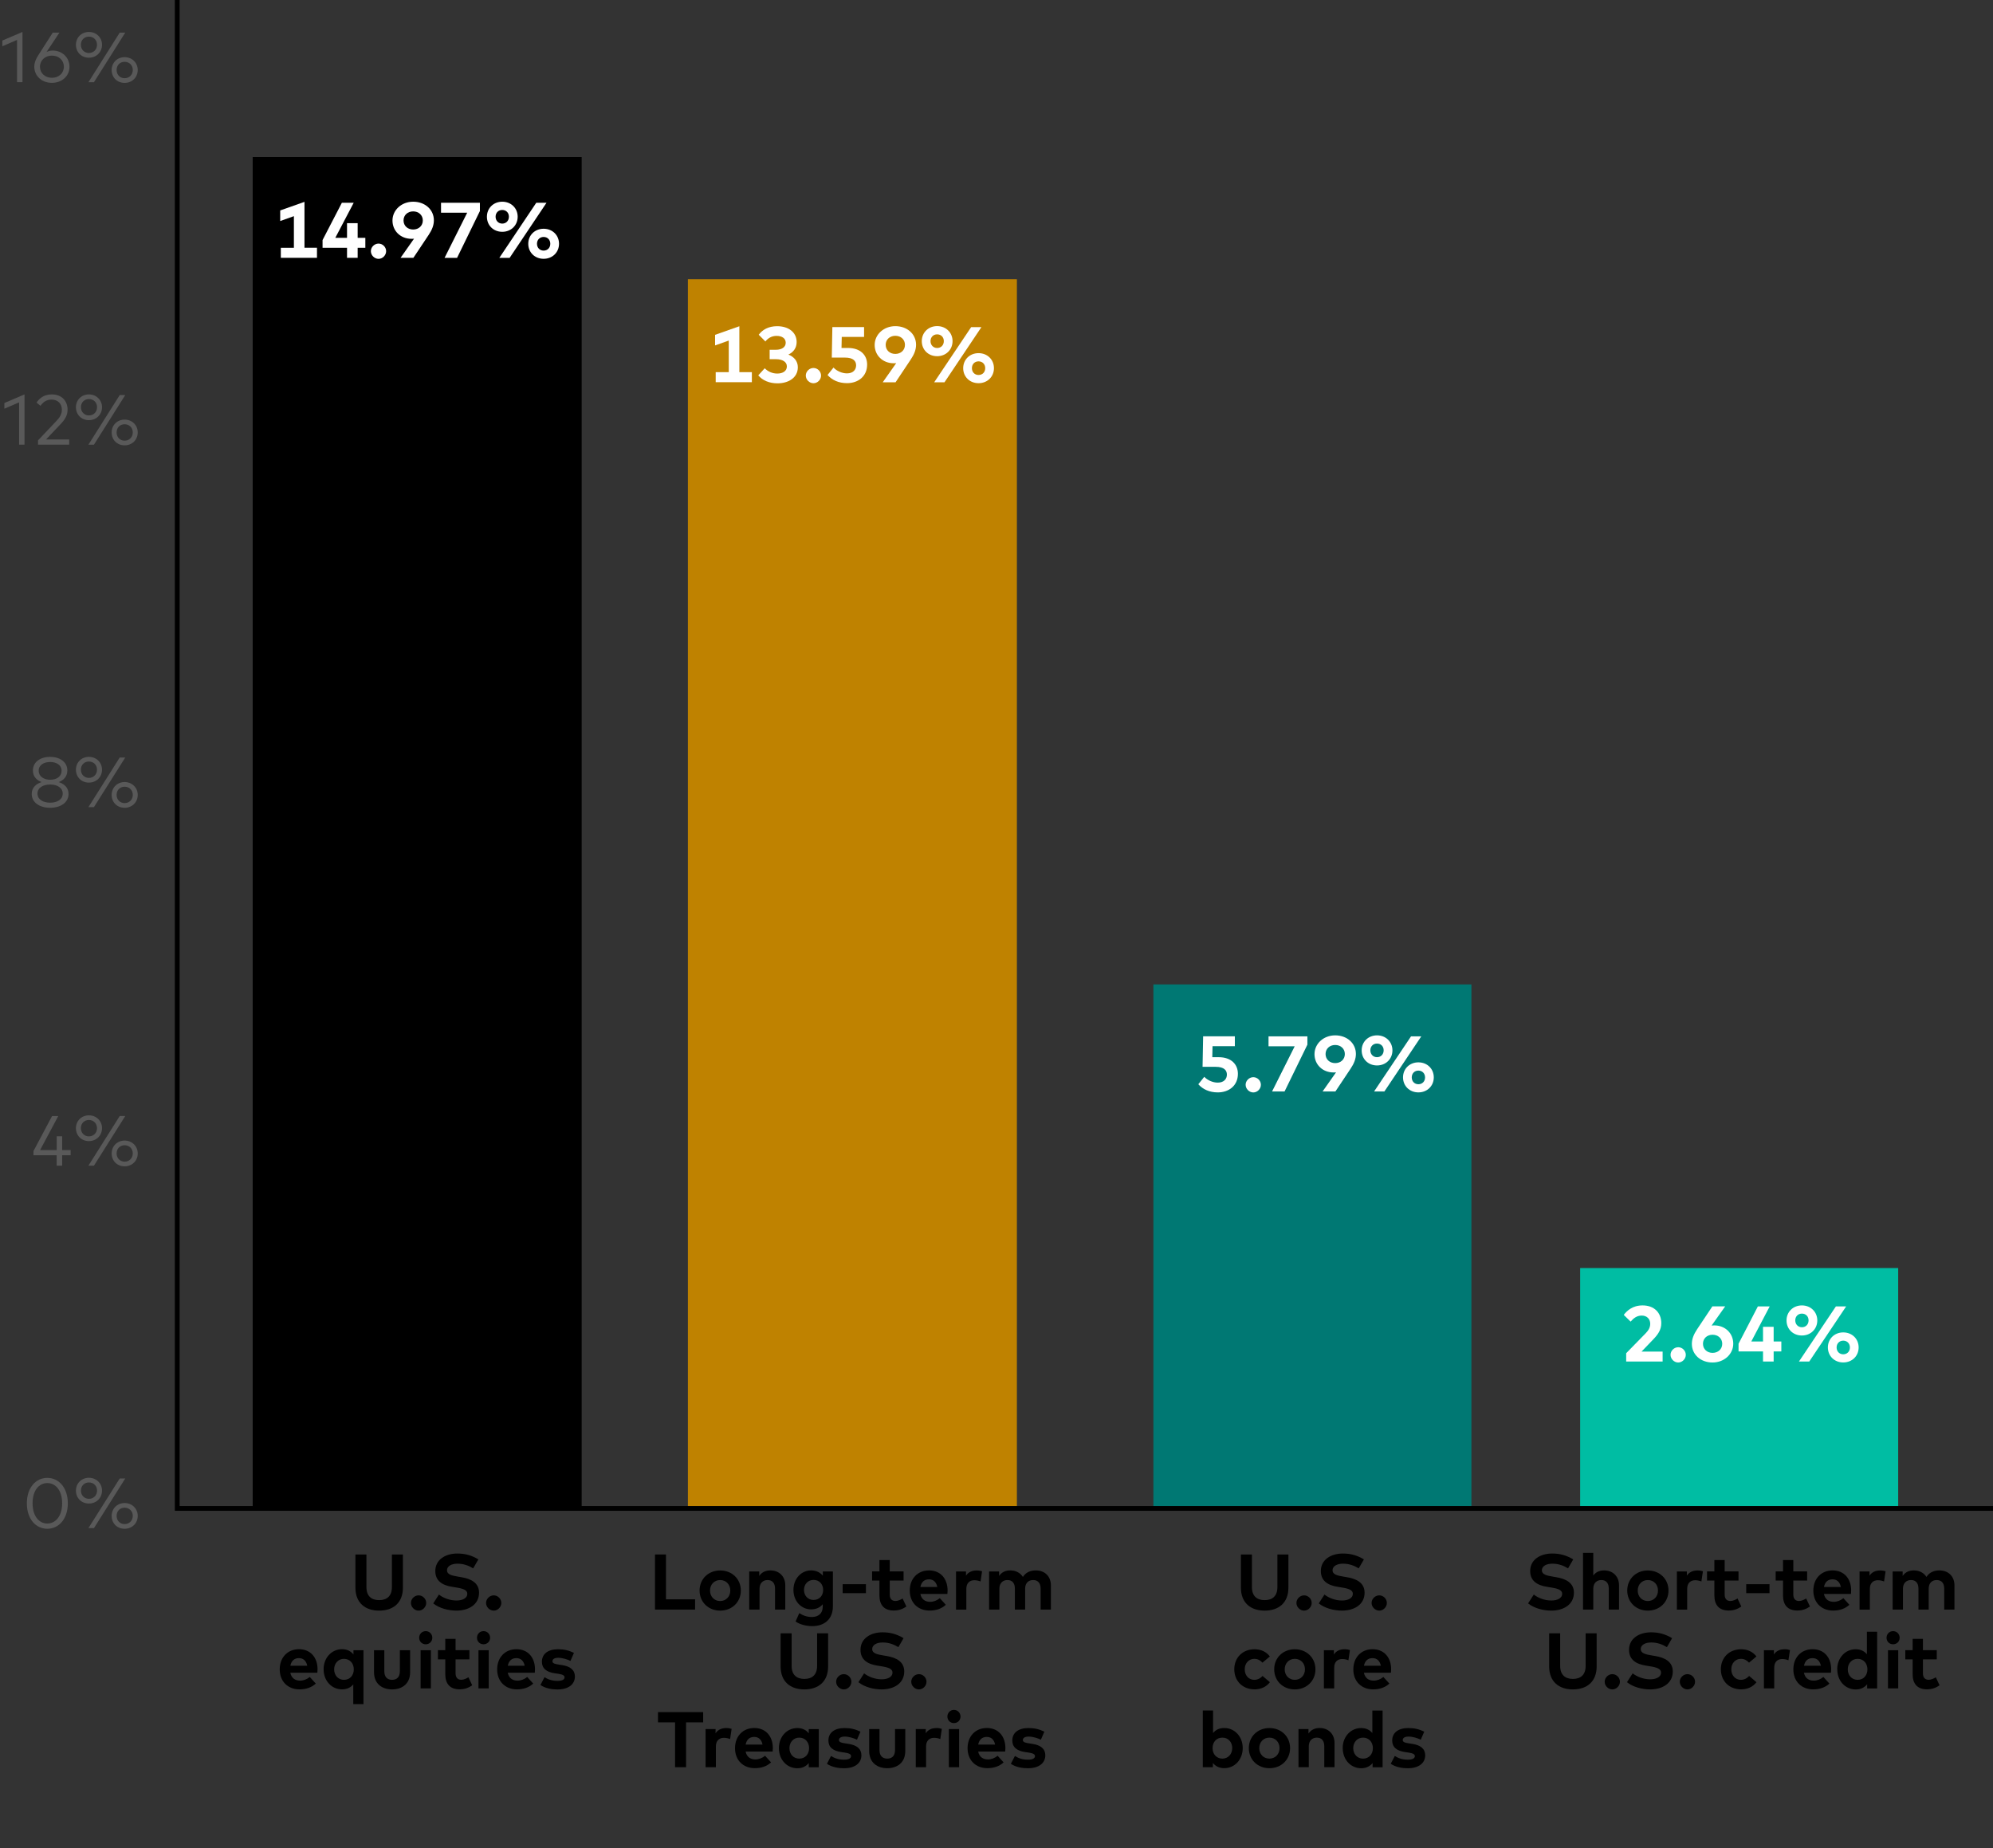 <?xml version="1.0" encoding="UTF-8"?>
<svg id="Layer_2" data-name="Layer 2" xmlns="http://www.w3.org/2000/svg" xmlns:xlink="http://www.w3.org/1999/xlink" viewBox="0 0 417.87 387.45">
  <rect x="0" y="0" width="417.87" height="387.45" fill="#333333" stroke="none"/>
  <defs>
    <style>
      .cls-1, .cls-2 {
        fill: none;
      }

      .cls-3 {
        fill: #595959;
      }

      .cls-4 {
        fill: #007873;
      }

      .cls-5 {
        fill: #fff;
      }

      .cls-2 {
        stroke: #000;
        stroke-miterlimit: 10;
      }

      .cls-6 {
        fill: #bf8200;
      }

      .cls-7 {
        fill: #00bda3;
      }
    </style>
    <symbol id="Q3_figure1" viewBox="0 0 417.87 387.45">
      <g>
        <path class="cls-1" d="M37.16,13.11h380.71M37.16,51.1h380.71M37.16,89.1h380.71M37.16,127.1h380.71M37.16,164.27h380.71M37.16,202.26h380.71M37.16,240.26h380.71M37.16,278.25h380.71"/>
        <rect class="cls-7" x="331.31" y="265.86" width="66.68" height="50.39"/>
        <rect class="cls-6" x="144.23" y="58.54" width="68.98" height="257.71"/>
        <rect class="cls-4" x="241.83" y="206.39" width="66.68" height="109.86"/>
        <rect x="52.98" y="32.93" width="68.98" height="283.31"/>
        <rect class="cls-1" x="36.29" y="12.28" width="381.58" height="303.96"/>
        <polyline class="cls-2" points="417.87 316.25 37.16 316.25 37.16 0"/>
        <g>
          <path class="cls-3" d="M5.63,315.18c0-3.34,1.93-5.33,4.29-5.33s4.3,2,4.3,5.33-1.93,5.34-4.3,5.34-4.29-2.01-4.29-5.34ZM13.03,315.18c0-2.73-1.39-4.24-3.11-4.24s-3.09,1.51-3.09,4.24,1.39,4.24,3.09,4.24,3.11-1.51,3.11-4.24Z"/>
          <path class="cls-3" d="M15.92,312.52c0-1.53,1.17-2.69,2.72-2.69s2.75,1.16,2.75,2.69-1.18,2.71-2.75,2.71-2.72-1.16-2.72-2.71ZM20.35,312.52c0-1-.72-1.71-1.7-1.71s-1.68.71-1.68,1.71.73,1.72,1.68,1.72,1.7-.71,1.7-1.72ZM18.54,320.38l6.56-10.4h1.16l-6.56,10.4h-1.16ZM23.41,317.82c0-1.53,1.17-2.7,2.72-2.7s2.75,1.17,2.75,2.7-1.18,2.7-2.75,2.7-2.72-1.15-2.72-2.7ZM27.84,317.82c0-1-.73-1.72-1.71-1.72s-1.68.71-1.68,1.72.73,1.72,1.68,1.72,1.71-.71,1.71-1.72Z"/>
        </g>
        <g>
          <path class="cls-3" d="M11.88,244.39v-2.18h-4.86v-.88l3.89-7.33h1.3l-3.81,7.13h3.49v-2.9h1.14v2.9h1.78v1.08h-1.78v2.18h-1.14Z"/>
          <path class="cls-3" d="M15.92,236.53c0-1.53,1.17-2.69,2.72-2.69s2.75,1.16,2.75,2.69-1.18,2.71-2.75,2.71-2.72-1.16-2.72-2.71ZM20.34,236.53c0-1-.72-1.71-1.7-1.71s-1.68.71-1.68,1.71.73,1.72,1.68,1.72,1.7-.71,1.7-1.72ZM18.54,244.39l6.56-10.4h1.16l-6.56,10.4h-1.16ZM23.41,241.83c0-1.53,1.17-2.7,2.72-2.7s2.75,1.17,2.75,2.7-1.18,2.7-2.75,2.7-2.72-1.15-2.72-2.7ZM27.84,241.83c0-1-.73-1.72-1.71-1.72s-1.68.71-1.68,1.72.73,1.72,1.68,1.72,1.71-.71,1.71-1.72Z"/>
        </g>
        <g>
          <path class="cls-3" d="M6.65,166.45c0-1.33.92-2.1,2.06-2.48-1.02-.39-1.81-1.16-1.81-2.44,0-1.81,1.63-2.85,3.61-2.85s3.61,1.04,3.61,2.85c0,1.28-.79,2.05-1.81,2.44,1.14.38,2.06,1.15,2.06,2.48,0,1.86-1.73,2.91-3.86,2.91s-3.86-1.06-3.86-2.91ZM13.15,166.38c0-1.24-1.19-1.9-2.64-1.9s-2.65.66-2.65,1.9,1.2,1.91,2.65,1.91,2.64-.65,2.64-1.91ZM12.91,161.59c0-1.2-1.08-1.83-2.4-1.83s-2.4.64-2.4,1.83,1.08,1.89,2.4,1.89,2.4-.64,2.4-1.89Z"/>
          <path class="cls-3" d="M15.92,161.37c0-1.53,1.17-2.69,2.72-2.69s2.75,1.16,2.75,2.69-1.18,2.71-2.75,2.71-2.72-1.16-2.72-2.71ZM20.34,161.37c0-1-.72-1.71-1.7-1.71s-1.68.71-1.68,1.71.73,1.72,1.68,1.72,1.7-.71,1.7-1.72ZM18.54,169.22l6.56-10.4h1.16l-6.56,10.4h-1.16ZM23.41,166.66c0-1.53,1.17-2.7,2.72-2.7s2.75,1.17,2.75,2.7-1.18,2.7-2.75,2.7-2.72-1.15-2.72-2.7ZM27.84,166.66c0-1-.73-1.72-1.71-1.72s-1.68.71-1.68,1.72.73,1.72,1.68,1.72,1.71-.71,1.71-1.72Z"/>
        </g>
        <g>
          <path class="cls-3" d="M4,93.23v-8.87l-3.08,1.33v-1.2l4.22-1.8v10.53h-1.14Z"/>
          <path class="cls-3" d="M7.97,93.23v-.9l3.93-4.15c.64-.67,1.07-1.38,1.07-2.27,0-1.2-.77-2.13-2.16-2.13-1.18,0-1.83.62-2.32,1.3l-.83-.67c.49-.73,1.4-1.72,3.19-1.72,2.11,0,3.32,1.38,3.32,3.22,0,1.29-.72,2.22-1.4,2.94l-3.11,3.28h4.85v1.09h-6.55Z"/>
          <path class="cls-3" d="M15.92,85.38c0-1.53,1.17-2.69,2.72-2.69s2.75,1.16,2.75,2.69-1.18,2.71-2.75,2.71-2.72-1.16-2.72-2.71ZM20.35,85.38c0-1-.72-1.71-1.7-1.71s-1.68.71-1.68,1.71.73,1.72,1.68,1.72,1.7-.71,1.7-1.72ZM18.54,93.23l6.56-10.4h1.16l-6.56,10.4h-1.16ZM23.41,90.67c0-1.53,1.17-2.7,2.72-2.7s2.75,1.17,2.75,2.7-1.18,2.7-2.75,2.7-2.72-1.15-2.72-2.7ZM27.84,90.67c0-1-.73-1.72-1.71-1.72s-1.68.71-1.68,1.72.73,1.72,1.68,1.72,1.71-.71,1.71-1.72Z"/>
        </g>
        <g>
          <path class="cls-3" d="M3.57,17.24v-8.87l-3.08,1.33v-1.2l4.22-1.8v10.53h-1.14Z"/>
          <path class="cls-3" d="M7.19,13.99c0-.81.28-1.52.77-2.3l3.1-4.85h1.4l-2.7,4.06c.33-.17.75-.3,1.32-.3,1.94,0,3.49,1.45,3.49,3.39s-1.57,3.38-3.69,3.38-3.69-1.45-3.69-3.38ZM13.39,13.99c0-1.36-1.06-2.33-2.5-2.33s-2.5.97-2.51,2.33c0,1.35,1.07,2.32,2.51,2.32s2.5-.97,2.5-2.32Z"/>
          <path class="cls-3" d="M15.92,9.39c0-1.53,1.17-2.69,2.72-2.69s2.75,1.16,2.75,2.69-1.18,2.71-2.75,2.71-2.72-1.16-2.72-2.71ZM20.34,9.39c0-1-.72-1.71-1.7-1.71s-1.68.71-1.68,1.71.73,1.72,1.68,1.72,1.7-.71,1.7-1.72ZM18.54,17.24l6.56-10.4h1.16l-6.56,10.4h-1.16ZM23.41,14.68c0-1.53,1.17-2.7,2.72-2.7s2.75,1.17,2.75,2.7-1.18,2.7-2.75,2.7-2.72-1.15-2.72-2.7ZM27.84,14.68c0-1-.73-1.72-1.71-1.72s-1.68.71-1.68,1.72.73,1.72,1.68,1.72,1.71-.71,1.71-1.72Z"/>
        </g>
        <g>
          <path d="M74.52,332.86v-6.94h2.31v6.83c0,1.9,1.07,2.73,2.67,2.73s2.67-.83,2.67-2.73v-6.83h2.31v6.94c0,3.19-2.04,4.82-4.98,4.82s-4.98-1.63-4.98-4.82Z"/>
          <path d="M86.16,336.07c0-.86.75-1.59,1.61-1.59s1.59.73,1.59,1.59-.74,1.61-1.59,1.61-1.61-.74-1.61-1.61Z"/>
          <path d="M90.83,336.17l1.2-1.86c.83.67,2.2,1.25,3.68,1.25,1.28,0,2.27-.5,2.27-1.4,0-.8-.84-1.1-2.45-1.35l-.73-.12c-2.04-.32-3.53-1.22-3.53-3.31,0-2.41,2.15-3.67,4.61-3.67,1.62,0,2.96.36,4.42,1.23l-1.09,1.88c-.91-.56-2.01-.98-3.28-.98s-2.21.51-2.21,1.39,1,1.11,2.39,1.34l.65.11c2.06.34,3.68,1.22,3.68,3.24,0,2.55-2.25,3.76-4.73,3.76-1.75,0-3.63-.51-4.87-1.51Z"/>
          <path d="M101.91,336.07c0-.86.75-1.59,1.61-1.59s1.59.73,1.59,1.59-.74,1.61-1.59,1.61-1.61-.74-1.61-1.61Z"/>
          <path d="M58.65,350.01c0-2.52,1.65-4.24,4.04-4.24s3.88,1.71,3.89,4.2c0,.25-.02.54-.04.73h-5.67c.23,1.16,1.04,1.66,2.06,1.66.69,0,1.44-.28,2.02-.77l1.26,1.39c-.91.83-2.06,1.21-3.41,1.21-2.45,0-4.15-1.67-4.15-4.18ZM64.42,349.24c-.2-1.02-.82-1.6-1.74-1.6-1.02,0-1.61.61-1.8,1.6h3.54Z"/>
          <path d="M74.07,357.29v-4.14c-.52.62-1.28,1.04-2.35,1.04-2.2,0-3.87-1.81-3.87-4.21s1.67-4.21,3.87-4.21c1.1,0,1.87.45,2.39,1.1v-.88h2.1v11.3h-2.15ZM74.18,349.99c0-1.26-.83-2.2-2.06-2.2s-2.06.98-2.06,2.2.8,2.2,2.06,2.2,2.06-.94,2.06-2.2Z"/>
          <path d="M78.42,350.58v-4.59h2.16v4.4c0,1.28.7,1.8,1.63,1.8s1.63-.52,1.63-1.8v-4.4h2.15v4.59c0,2.53-1.78,3.62-3.78,3.62s-3.79-1.09-3.79-3.62Z"/>
          <path d="M87.89,343.37c0-.78.59-1.39,1.37-1.39s1.38.61,1.38,1.39-.6,1.37-1.38,1.37-1.37-.59-1.37-1.37ZM88.19,353.99v-8h2.15v8h-2.15Z"/>
          <path d="M93.36,351v-3.1h-1.54v-1.92h1.54v-2.38h2.16v2.38h2.9v1.92h-2.9v2.92c0,1,.53,1.36,1.2,1.36.51,0,1.07-.26,1.5-.52l.79,1.68c-.7.48-1.51.84-2.65.84-1.98,0-3-1.12-3-3.19Z"/>
          <path d="M100.01,343.37c0-.78.59-1.39,1.37-1.39s1.38.61,1.38,1.39-.6,1.37-1.38,1.37-1.37-.59-1.37-1.37ZM100.32,353.99v-8h2.15v8h-2.15Z"/>
          <path d="M104.24,350.01c0-2.52,1.65-4.24,4.04-4.24s3.88,1.71,3.89,4.2c0,.25-.02.54-.04.73h-5.67c.23,1.16,1.04,1.66,2.06,1.66.69,0,1.44-.28,2.02-.77l1.26,1.39c-.91.83-2.06,1.21-3.41,1.21-2.45,0-4.15-1.67-4.15-4.18ZM110.01,349.24c-.2-1.02-.82-1.6-1.74-1.6-1.02,0-1.61.61-1.8,1.6h3.54Z"/>
          <path d="M113.32,353.26l.85-1.63c.69.45,1.52.78,2.72.78,1,0,1.48-.28,1.48-.75,0-.39-.41-.6-1.33-.74l-.65-.09c-1.85-.26-2.77-1.06-2.77-2.43,0-1.64,1.27-2.62,3.38-2.62,1.28,0,2.28.24,3.34.76l-.73,1.68c-.64-.31-1.65-.64-2.55-.65-.82,0-1.23.29-1.23.73,0,.46.58.58,1.3.69l.71.11c1.73.26,2.7,1.04,2.7,2.39,0,1.65-1.35,2.72-3.67,2.72-1.09,0-2.52-.21-3.56-.94Z"/>
        </g>
        <g>
          <path d="M260.18,332.86v-6.94h2.31v6.83c0,1.9,1.07,2.73,2.67,2.73s2.67-.83,2.67-2.73v-6.83h2.31v6.94c0,3.19-2.04,4.82-4.98,4.82s-4.98-1.63-4.98-4.82Z"/>
          <path d="M271.82,336.07c0-.86.75-1.59,1.61-1.59s1.59.73,1.59,1.59-.74,1.61-1.59,1.61-1.61-.74-1.61-1.61Z"/>
          <path d="M276.5,336.17l1.2-1.86c.83.67,2.2,1.25,3.68,1.25,1.28,0,2.27-.5,2.27-1.4,0-.8-.84-1.1-2.45-1.35l-.73-.12c-2.04-.32-3.53-1.22-3.53-3.31,0-2.41,2.15-3.67,4.61-3.67,1.62,0,2.96.36,4.42,1.23l-1.09,1.88c-.91-.56-2.01-.98-3.28-.98s-2.21.51-2.21,1.39,1,1.11,2.39,1.34l.65.11c2.06.34,3.68,1.22,3.68,3.24,0,2.55-2.25,3.76-4.73,3.76-1.75,0-3.63-.51-4.87-1.51Z"/>
          <path d="M287.58,336.07c0-.86.75-1.59,1.61-1.59s1.59.73,1.59,1.59-.74,1.61-1.59,1.61-1.61-.74-1.61-1.61Z"/>
          <path d="M258.79,349.99c0-2.42,1.71-4.21,4.26-4.21,1.34,0,2.47.54,3.2,1.51l-1.55,1.3c-.49-.52-1.01-.8-1.71-.8-1.12,0-2.01.88-2.01,2.2s.88,2.2,2,2.2c.69,0,1.29-.31,1.74-.81l1.54,1.31c-.75.97-1.87,1.5-3.21,1.5-2.55,0-4.26-1.78-4.26-4.21Z"/>
          <path d="M267.16,349.99c0-2.41,1.83-4.21,4.32-4.21s4.33,1.8,4.33,4.21-1.84,4.21-4.33,4.21-4.32-1.8-4.32-4.21ZM273.61,349.99c0-1.3-.92-2.2-2.13-2.2s-2.12.91-2.12,2.2.91,2.2,2.12,2.2,2.13-.91,2.13-2.2Z"/>
          <path d="M277.58,353.99v-8h2.09v.88c.5-.75,1.27-1.09,2.25-1.09.46,0,.83.07,1.12.17l-.32,2.14c-.35-.16-.87-.26-1.3-.26-1,0-1.68.61-1.68,1.8v4.36h-2.15Z"/>
          <path d="M283.75,350.01c0-2.52,1.65-4.24,4.04-4.24s3.88,1.71,3.89,4.2c0,.25-.02.54-.04.73h-5.67c.23,1.16,1.04,1.66,2.06,1.66.69,0,1.44-.28,2.02-.77l1.26,1.39c-.91.83-2.06,1.21-3.41,1.21-2.45,0-4.15-1.67-4.15-4.18ZM289.52,349.24c-.2-1.02-.82-1.6-1.74-1.6-1.02,0-1.61.61-1.8,1.6h3.54Z"/>
          <path d="M254.3,369.63v.88h-2.11v-11.89h2.15v4.72c.52-.63,1.27-1.05,2.34-1.05,2.21,0,3.88,1.81,3.88,4.21s-1.67,4.21-3.87,4.21c-1.11,0-1.87-.45-2.39-1.09ZM258.36,366.51c0-1.22-.79-2.2-2.06-2.2s-2.06.94-2.06,2.2.83,2.2,2.06,2.2,2.06-.98,2.06-2.2Z"/>
          <path d="M261.84,366.51c0-2.41,1.83-4.21,4.32-4.21s4.33,1.8,4.33,4.21-1.84,4.21-4.33,4.21-4.32-1.8-4.32-4.21ZM268.28,366.51c0-1.3-.92-2.2-2.13-2.2s-2.12.91-2.12,2.2.91,2.2,2.12,2.2,2.13-.91,2.13-2.2Z"/>
          <path d="M272.25,370.51v-8h2.1v.94c.57-.85,1.44-1.16,2.35-1.16,1.82,0,3.11,1.26,3.11,3.12v5.09h-2.15v-4.4c0-1.16-.58-1.79-1.56-1.79-.92,0-1.69.6-1.69,1.81v4.38h-2.15Z"/>
          <path d="M281.52,366.51c0-2.4,1.67-4.21,3.87-4.21,1.07,0,1.83.42,2.35,1.05v-4.72h2.15v11.89h-2.1v-.88c-.52.64-1.3,1.09-2.39,1.09-2.2,0-3.87-1.81-3.87-4.21ZM287.85,366.51c0-1.26-.83-2.2-2.06-2.2s-2.06.98-2.06,2.2.8,2.2,2.06,2.2,2.06-.94,2.06-2.2Z"/>
          <path d="M291.6,369.78l.85-1.63c.69.45,1.52.78,2.72.78,1,0,1.48-.28,1.48-.75,0-.39-.41-.6-1.33-.74l-.65-.09c-1.85-.26-2.77-1.06-2.77-2.43,0-1.64,1.27-2.62,3.38-2.62,1.28,0,2.28.24,3.34.76l-.73,1.68c-.64-.31-1.65-.64-2.55-.65-.82,0-1.23.29-1.23.73,0,.46.58.58,1.3.69l.71.11c1.73.26,2.7,1.04,2.7,2.39,0,1.65-1.35,2.72-3.67,2.72-1.09,0-2.52-.21-3.56-.94Z"/>
        </g>
        <g>
          <path d="M137.33,337.47v-11.56h2.3v9.4h6.11v2.15h-8.41Z"/>
          <path d="M146.68,333.47c0-2.41,1.83-4.21,4.32-4.21s4.33,1.8,4.33,4.21-1.84,4.21-4.33,4.21-4.32-1.8-4.32-4.21ZM153.12,333.47c0-1.3-.92-2.2-2.13-2.2s-2.12.91-2.12,2.2.91,2.2,2.12,2.2,2.13-.91,2.13-2.2Z"/>
          <path d="M157.09,337.47v-8h2.1v.94c.57-.85,1.44-1.16,2.35-1.16,1.82,0,3.11,1.26,3.11,3.12v5.09h-2.15v-4.4c0-1.16-.58-1.79-1.56-1.79-.92,0-1.69.6-1.69,1.81v4.38h-2.15Z"/>
          <path d="M166.81,339.96l.77-1.76c.8.53,1.68.82,2.64.82,1.34,0,2.28-.74,2.28-2.12v-.56c-.54.67-1.35,1.08-2.46,1.08-1.95,0-3.68-1.63-3.68-4.08s1.73-4.09,3.68-4.09c1.11,0,1.93.43,2.48,1.11v-.89h2.11v7.34c0,2.57-1.68,4.12-4.32,4.12-1.26,0-2.6-.33-3.5-.97ZM172.59,333.34c0-1.2-.81-2.1-2.01-2.1s-2.01.94-2.01,2.1.78,2.1,2.01,2.1,2.01-.91,2.01-2.1Z"/>
          <path d="M176.68,334.02v-1.88h4.88v1.88h-4.88Z"/>
          <path d="M184.39,334.48v-3.1h-1.54v-1.92h1.54v-2.38h2.16v2.38h2.9v1.92h-2.9v2.92c0,1,.53,1.36,1.2,1.36.51,0,1.07-.26,1.5-.52l.79,1.68c-.7.48-1.51.84-2.65.84-1.98,0-3-1.12-3-3.19Z"/>
          <path d="M190.75,333.49c0-2.52,1.65-4.24,4.04-4.24s3.88,1.71,3.89,4.2c0,.25-.02.54-.04.73h-5.67c.23,1.16,1.04,1.66,2.06,1.66.69,0,1.44-.28,2.02-.77l1.26,1.39c-.91.83-2.06,1.21-3.41,1.21-2.45,0-4.15-1.67-4.15-4.18ZM196.52,332.72c-.2-1.02-.82-1.6-1.74-1.6-1.02,0-1.61.61-1.8,1.6h3.54Z"/>
          <path d="M200.45,337.47v-8h2.09v.88c.5-.75,1.27-1.09,2.25-1.09.46,0,.83.07,1.12.17l-.32,2.14c-.35-.16-.87-.26-1.3-.26-1,0-1.68.61-1.68,1.8v4.36h-2.15Z"/>
          <path d="M207.38,337.47v-8h2.1v.94c.57-.85,1.44-1.16,2.35-1.16,1.16,0,2.11.52,2.64,1.37.62-1.01,1.67-1.37,2.72-1.37,1.88,0,3.15,1.26,3.15,3.12v5.09h-2.15v-4.4c0-1.16-.59-1.79-1.56-1.79s-1.69.6-1.69,1.81v4.38h-2.15v-4.4c0-1.16-.58-1.79-1.56-1.79-.92,0-1.69.6-1.69,1.81v4.38h-2.15Z"/>
          <path d="M163.67,349.38v-6.94h2.31v6.83c0,1.9,1.07,2.73,2.67,2.73s2.67-.83,2.67-2.73v-6.83h2.31v6.94c0,3.19-2.04,4.82-4.98,4.82s-4.98-1.63-4.98-4.82Z"/>
          <path d="M175.31,352.59c0-.86.75-1.59,1.61-1.59s1.59.73,1.59,1.59-.74,1.61-1.59,1.61-1.61-.74-1.61-1.61Z"/>
          <path d="M179.98,352.69l1.2-1.86c.83.67,2.2,1.25,3.68,1.25,1.28,0,2.27-.5,2.27-1.4,0-.8-.84-1.1-2.45-1.35l-.73-.12c-2.04-.32-3.53-1.22-3.53-3.31,0-2.41,2.15-3.67,4.61-3.67,1.62,0,2.96.36,4.42,1.23l-1.09,1.88c-.91-.56-2.01-.98-3.28-.98s-2.21.51-2.21,1.39,1,1.11,2.39,1.34l.65.11c2.06.34,3.68,1.22,3.68,3.24,0,2.55-2.25,3.76-4.73,3.76-1.75,0-3.63-.51-4.87-1.51Z"/>
          <path d="M191.06,352.59c0-.86.75-1.59,1.61-1.59s1.59.73,1.59,1.59-.74,1.61-1.59,1.61-1.61-.74-1.61-1.61Z"/>
          <path d="M141.54,370.51v-9.4h-3.58v-2.15h9.47v2.15h-3.58v9.4h-2.3Z"/>
          <path d="M147.94,370.51v-8h2.09v.88c.5-.75,1.27-1.09,2.25-1.09.46,0,.83.07,1.12.17l-.32,2.14c-.35-.16-.87-.26-1.3-.26-1,0-1.68.61-1.68,1.8v4.36h-2.15Z"/>
          <path d="M154.11,366.53c0-2.52,1.65-4.24,4.04-4.24s3.88,1.71,3.89,4.2c0,.25-.02.54-.04.73h-5.67c.23,1.16,1.04,1.66,2.06,1.66.69,0,1.44-.28,2.02-.77l1.26,1.39c-.91.83-2.06,1.21-3.41,1.21-2.45,0-4.15-1.67-4.15-4.18ZM159.88,365.76c-.2-1.02-.82-1.6-1.74-1.6-1.02,0-1.61.61-1.8,1.6h3.54Z"/>
          <path d="M163.31,366.51c0-2.4,1.67-4.21,3.87-4.21,1.1,0,1.87.45,2.39,1.1v-.88h2.1v8h-2.1v-.88c-.52.64-1.3,1.09-2.39,1.09-2.2,0-3.87-1.81-3.87-4.21ZM169.64,366.51c0-1.26-.83-2.2-2.06-2.2s-2.06.98-2.06,2.2.8,2.2,2.06,2.2,2.06-.94,2.06-2.2Z"/>
          <path d="M173.39,369.78l.85-1.63c.69.45,1.52.78,2.72.78,1,0,1.48-.28,1.48-.75,0-.39-.41-.6-1.33-.74l-.65-.09c-1.85-.26-2.77-1.06-2.77-2.43,0-1.64,1.27-2.62,3.38-2.62,1.28,0,2.28.24,3.34.76l-.73,1.68c-.64-.31-1.65-.64-2.55-.65-.82,0-1.23.29-1.23.73,0,.46.58.58,1.3.69l.71.11c1.73.26,2.7,1.04,2.7,2.39,0,1.65-1.35,2.72-3.67,2.72-1.09,0-2.52-.21-3.56-.94Z"/>
          <path d="M182.24,367.1v-4.59h2.16v4.4c0,1.28.7,1.8,1.63,1.8s1.63-.52,1.63-1.8v-4.4h2.15v4.59c0,2.53-1.78,3.62-3.78,3.62s-3.79-1.09-3.79-3.62Z"/>
          <path d="M192.01,370.51v-8h2.09v.88c.5-.75,1.27-1.09,2.25-1.09.46,0,.83.07,1.12.17l-.32,2.14c-.35-.16-.87-.26-1.3-.26-1,0-1.68.61-1.68,1.8v4.36h-2.15Z"/>
          <path d="M198.64,359.89c0-.78.59-1.39,1.37-1.39s1.38.61,1.38,1.39-.6,1.37-1.38,1.37-1.37-.59-1.37-1.37ZM198.95,370.51v-8h2.15v8h-2.15Z"/>
          <path d="M202.87,366.53c0-2.52,1.65-4.24,4.04-4.24s3.88,1.71,3.89,4.2c0,.25-.02.54-.04.73h-5.67c.23,1.16,1.04,1.66,2.06,1.66.69,0,1.44-.28,2.02-.77l1.26,1.39c-.91.83-2.06,1.21-3.41,1.21-2.45,0-4.15-1.67-4.15-4.18ZM208.64,365.76c-.2-1.02-.82-1.6-1.74-1.6-1.02,0-1.61.61-1.8,1.6h3.54Z"/>
          <path d="M211.95,369.78l.85-1.63c.69.45,1.52.78,2.72.78,1,0,1.48-.28,1.48-.75,0-.39-.41-.6-1.33-.74l-.65-.09c-1.85-.26-2.77-1.06-2.77-2.43,0-1.64,1.27-2.62,3.38-2.62,1.28,0,2.28.24,3.34.76l-.73,1.68c-.64-.31-1.65-.64-2.55-.65-.82,0-1.23.29-1.23.73,0,.46.58.58,1.3.69l.71.11c1.73.26,2.7,1.04,2.7,2.39,0,1.65-1.35,2.72-3.67,2.72-1.09,0-2.52-.21-3.56-.94Z"/>
        </g>
        <g>
          <path d="M320.39,336.17l1.2-1.86c.83.67,2.2,1.25,3.68,1.25,1.28,0,2.27-.5,2.27-1.4,0-.8-.84-1.1-2.45-1.35l-.73-.12c-2.04-.32-3.53-1.22-3.53-3.31,0-2.41,2.15-3.67,4.61-3.67,1.62,0,2.96.36,4.42,1.23l-1.09,1.88c-.91-.56-2.01-.98-3.28-.98s-2.21.51-2.21,1.39,1,1.11,2.39,1.34l.65.11c2.06.34,3.68,1.22,3.68,3.24,0,2.55-2.25,3.76-4.73,3.76-1.75,0-3.63-.51-4.87-1.51Z"/>
          <path d="M331.91,337.47v-11.9h2.15v4.75c.57-.79,1.42-1.07,2.29-1.07,1.82,0,3.11,1.26,3.11,3.12v5.09h-2.15v-4.4c0-1.16-.58-1.79-1.56-1.79-.92,0-1.69.6-1.69,1.81v4.38h-2.15Z"/>
          <path d="M341.18,333.47c0-2.41,1.83-4.21,4.32-4.21s4.33,1.8,4.33,4.21-1.84,4.21-4.33,4.21-4.32-1.8-4.32-4.21ZM347.63,333.47c0-1.3-.92-2.2-2.13-2.2s-2.12.91-2.12,2.2.91,2.2,2.12,2.2,2.13-.91,2.13-2.2Z"/>
          <path d="M351.59,337.47v-8h2.09v.88c.5-.75,1.27-1.09,2.25-1.09.46,0,.83.07,1.12.17l-.32,2.14c-.35-.16-.87-.26-1.3-.26-1,0-1.68.61-1.68,1.8v4.36h-2.15Z"/>
          <path d="M359.45,334.48v-3.1h-1.54v-1.92h1.54v-2.38h2.16v2.38h2.9v1.92h-2.9v2.92c0,1,.53,1.36,1.2,1.36.51,0,1.07-.26,1.5-.52l.79,1.68c-.7.48-1.51.84-2.65.84-1.98,0-3-1.12-3-3.19Z"/>
          <path d="M366.13,334.02v-1.88h4.88v1.88h-4.88Z"/>
          <path d="M373.84,334.48v-3.1h-1.54v-1.92h1.54v-2.38h2.16v2.38h2.9v1.92h-2.9v2.92c0,1,.53,1.36,1.2,1.36.51,0,1.07-.26,1.5-.52l.79,1.68c-.7.48-1.51.84-2.65.84-1.98,0-3-1.12-3-3.19Z"/>
          <path d="M380.2,333.49c0-2.52,1.65-4.24,4.04-4.24s3.88,1.71,3.89,4.2c0,.25-.02.54-.04.73h-5.67c.23,1.16,1.04,1.66,2.06,1.66.69,0,1.44-.28,2.02-.77l1.26,1.39c-.91.83-2.06,1.21-3.41,1.21-2.45,0-4.15-1.67-4.15-4.18ZM385.97,332.72c-.2-1.02-.82-1.6-1.74-1.6-1.02,0-1.61.61-1.8,1.6h3.54Z"/>
          <path d="M389.89,337.47v-8h2.09v.88c.5-.75,1.27-1.09,2.25-1.09.46,0,.83.07,1.12.17l-.32,2.14c-.35-.16-.87-.26-1.3-.26-1,0-1.68.61-1.68,1.8v4.36h-2.15Z"/>
          <path d="M396.83,337.47v-8h2.1v.94c.57-.85,1.44-1.16,2.35-1.16,1.16,0,2.11.52,2.64,1.37.62-1.01,1.67-1.37,2.72-1.37,1.88,0,3.15,1.26,3.15,3.12v5.09h-2.15v-4.4c0-1.16-.59-1.79-1.56-1.79s-1.69.6-1.69,1.81v4.38h-2.15v-4.4c0-1.16-.58-1.79-1.56-1.79-.92,0-1.69.6-1.69,1.81v4.38h-2.15Z"/>
          <path d="M324.81,349.38v-6.94h2.31v6.83c0,1.9,1.07,2.73,2.67,2.73s2.67-.83,2.67-2.73v-6.83h2.31v6.94c0,3.19-2.04,4.82-4.98,4.82s-4.98-1.63-4.98-4.82Z"/>
          <path d="M336.45,352.59c0-.86.75-1.59,1.61-1.59s1.59.73,1.59,1.59-.74,1.61-1.59,1.61-1.61-.74-1.61-1.61Z"/>
          <path d="M341.12,352.69l1.2-1.86c.83.67,2.2,1.25,3.68,1.25,1.28,0,2.27-.5,2.27-1.4,0-.8-.84-1.1-2.45-1.35l-.73-.12c-2.04-.32-3.53-1.22-3.53-3.31,0-2.41,2.15-3.67,4.61-3.67,1.62,0,2.96.36,4.42,1.23l-1.09,1.88c-.91-.56-2.01-.98-3.28-.98s-2.21.51-2.21,1.39,1,1.11,2.39,1.34l.65.11c2.06.34,3.68,1.22,3.68,3.24,0,2.55-2.25,3.76-4.73,3.76-1.75,0-3.63-.51-4.87-1.51Z"/>
          <path d="M352.2,352.59c0-.86.75-1.59,1.61-1.59s1.59.73,1.59,1.59-.74,1.61-1.59,1.61-1.61-.74-1.61-1.61Z"/>
          <path d="M360.81,349.99c0-2.42,1.71-4.21,4.26-4.21,1.34,0,2.47.54,3.2,1.51l-1.55,1.3c-.49-.52-1.01-.8-1.71-.8-1.12,0-2.01.88-2.01,2.2s.88,2.2,2,2.2c.69,0,1.29-.31,1.74-.81l1.54,1.31c-.75.97-1.87,1.5-3.21,1.5-2.55,0-4.26-1.78-4.26-4.21Z"/>
          <path d="M369.84,353.99v-8h2.09v.88c.5-.75,1.27-1.09,2.25-1.09.46,0,.83.07,1.12.17l-.32,2.14c-.35-.16-.87-.26-1.3-.26-1,0-1.68.61-1.68,1.8v4.36h-2.15Z"/>
          <path d="M376.01,350.01c0-2.52,1.65-4.24,4.04-4.24s3.88,1.71,3.89,4.2c0,.25-.02.54-.04.73h-5.67c.23,1.16,1.04,1.66,2.06,1.66.69,0,1.44-.28,2.02-.77l1.26,1.39c-.91.83-2.06,1.21-3.41,1.21-2.45,0-4.15-1.67-4.15-4.18ZM381.78,349.24c-.2-1.02-.82-1.6-1.74-1.6-1.02,0-1.61.61-1.8,1.6h3.54Z"/>
          <path d="M385.21,349.99c0-2.4,1.67-4.21,3.87-4.21,1.07,0,1.83.42,2.35,1.05v-4.72h2.15v11.89h-2.1v-.88c-.52.64-1.3,1.09-2.39,1.09-2.2,0-3.87-1.81-3.87-4.21ZM391.54,349.99c0-1.26-.83-2.2-2.06-2.2s-2.06.98-2.06,2.2.8,2.2,2.06,2.2,2.06-.94,2.06-2.2Z"/>
          <path d="M395.55,343.37c0-.78.59-1.39,1.37-1.39s1.38.61,1.38,1.39-.6,1.37-1.38,1.37-1.37-.59-1.37-1.37ZM395.85,353.99v-8h2.15v8h-2.15Z"/>
          <path d="M401.02,351v-3.1h-1.54v-1.92h1.54v-2.38h2.16v2.38h2.9v1.92h-2.9v2.92c0,1,.53,1.36,1.2,1.36.51,0,1.07-.26,1.5-.52l.79,1.68c-.7.48-1.51.84-2.65.84-1.98,0-3-1.12-3-3.19Z"/>
        </g>
        <g>
          <path class="cls-5" d="M58.88,51.95h2.74v-6.63l-2.87,1.02v-2.22l5.09-1.8v9.62h2.62v2.11h-7.58v-2.11Z"/>
          <path class="cls-5" d="M72.76,51.95h-5.13v-1.62l4.05-7.82h2.48l-3.86,7.36h2.46v-3.08h2.23v3.08h1.61v2.08h-1.61v2.11h-2.23v-2.11Z"/>
          <path class="cls-5" d="M77.76,52.66c0-.86.75-1.59,1.61-1.59s1.59.73,1.59,1.59-.74,1.61-1.59,1.61-1.61-.74-1.61-1.61Z"/>
          <path class="cls-5" d="M86.29,50.07c-2.34,0-4-1.68-4-3.84s1.86-3.94,4.34-3.94,4.34,1.66,4.34,3.9c0,1.06-.4,2.02-1.1,3.07l-3.2,4.8h-2.69l2.83-4.02c-.16.03-.32.03-.52.03ZM86.63,48.12c1.16,0,2.02-.78,2.02-1.9s-.87-1.9-2.02-1.9-2.02.78-2.02,1.9.86,1.9,2.02,1.9Z"/>
          <path class="cls-5" d="M97.96,44.59h-5.49v-2.08h8.15v1.74l-4.79,9.82h-2.62l4.75-9.48Z"/>
          <path class="cls-5" d="M102.09,45.44c0-1.8,1.38-3.15,3.22-3.15s3.23,1.35,3.23,3.15-1.38,3.16-3.23,3.16-3.22-1.34-3.22-3.16ZM105.3,46.88c.81,0,1.4-.59,1.4-1.44s-.59-1.42-1.4-1.42-1.39.59-1.39,1.42.59,1.44,1.39,1.44ZM112.43,42.51h2.16l-7.74,11.56h-2.16l7.75-11.56ZM113.98,47.96c1.85,0,3.23,1.35,3.23,3.15s-1.38,3.15-3.23,3.15-3.22-1.35-3.22-3.15,1.38-3.15,3.22-3.15ZM113.98,52.54c.81,0,1.4-.59,1.4-1.43s-.59-1.43-1.4-1.43-1.39.59-1.39,1.43.59,1.43,1.39,1.43Z"/>
        </g>
        <g>
          <path class="cls-5" d="M251.25,227.32l1.25-1.56c.63.69,1.76,1.22,2.82,1.22,1.29,0,1.92-.76,1.92-1.68,0-.87-.54-1.63-2.35-1.63h-2.75l.12-6.4h6.65v2.07h-4.68l-.05,2.31h1.33c2.69,0,4.04,1.54,4.04,3.48,0,2.48-1.88,3.9-4.22,3.9-1.73,0-3.14-.64-4.09-1.72Z"/>
          <path class="cls-5" d="M261.17,227.43c0-.86.75-1.59,1.61-1.59s1.59.73,1.59,1.59-.74,1.61-1.59,1.61-1.61-.74-1.61-1.61Z"/>
          <path class="cls-5" d="M271.46,219.36h-5.49v-2.08h8.15v1.74l-4.79,9.82h-2.62l4.75-9.48Z"/>
          <path class="cls-5" d="M279.61,224.85c-2.34,0-4-1.68-4-3.84s1.86-3.94,4.34-3.94,4.34,1.66,4.34,3.9c0,1.06-.4,2.02-1.1,3.07l-3.2,4.8h-2.69l2.83-4.02c-.16.03-.32.03-.52.03ZM279.95,222.89c1.16,0,2.02-.78,2.02-1.9s-.87-1.9-2.02-1.9-2.02.78-2.02,1.9.86,1.9,2.02,1.9Z"/>
          <path class="cls-5" d="M285.5,220.22c0-1.8,1.38-3.15,3.22-3.15s3.23,1.35,3.23,3.15-1.38,3.16-3.23,3.16-3.22-1.34-3.22-3.16ZM288.71,221.65c.81,0,1.4-.59,1.4-1.44s-.59-1.42-1.4-1.42-1.39.59-1.39,1.42.59,1.44,1.39,1.44ZM295.84,217.28h2.16l-7.74,11.56h-2.16l7.75-11.56ZM297.39,222.73c1.85,0,3.23,1.35,3.23,3.15s-1.38,3.15-3.23,3.15-3.22-1.35-3.22-3.15,1.38-3.15,3.22-3.15ZM297.39,227.32c.81,0,1.4-.59,1.4-1.43s-.59-1.43-1.4-1.43-1.39.59-1.39,1.43.59,1.43,1.39,1.43Z"/>
        </g>
        <g>
          <path class="cls-5" d="M150.06,78.03h2.74v-6.63l-2.87,1.02v-2.22l5.09-1.8v9.62h2.62v2.11h-7.58v-2.11Z"/>
          <path class="cls-5" d="M159.01,78.67l1.33-1.46c.67.7,1.63,1.11,2.62,1.11,1.12,0,2.02-.49,2.02-1.5s-1.01-1.51-2.26-1.51h-1.35v-1.98h1.35c1.12,0,2.02-.5,2.02-1.47s-.84-1.44-1.92-1.44-1.87.55-2.34,1.17l-1.4-1.41c.76-1.02,2.01-1.79,3.86-1.79,2.44,0,4.09,1.32,4.09,3.32,0,1.22-.65,2.12-1.73,2.63,1.21.48,1.98,1.4,1.98,2.65,0,2.28-2.07,3.38-4.26,3.38-1.73,0-3.16-.62-4.04-1.68Z"/>
          <path class="cls-5" d="M168.95,78.74c0-.86.75-1.59,1.61-1.59s1.59.73,1.59,1.59-.74,1.61-1.59,1.61-1.61-.74-1.61-1.61Z"/>
          <path class="cls-5" d="M173.51,78.62l1.25-1.56c.63.69,1.76,1.22,2.82,1.22,1.29,0,1.92-.76,1.92-1.68,0-.87-.54-1.63-2.35-1.63h-2.75l.12-6.4h6.65v2.07h-4.68l-.05,2.31h1.33c2.69,0,4.04,1.54,4.04,3.48,0,2.48-1.88,3.9-4.22,3.9-1.73,0-3.14-.64-4.09-1.72Z"/>
          <path class="cls-5" d="M187.39,76.16c-2.34,0-4-1.68-4-3.84s1.86-3.94,4.34-3.94,4.34,1.66,4.34,3.9c0,1.06-.4,2.02-1.1,3.07l-3.2,4.8h-2.69l2.83-4.02c-.16.03-.32.03-.52.03ZM187.72,74.2c1.16,0,2.02-.78,2.02-1.9s-.87-1.9-2.02-1.9-2.02.78-2.02,1.9.86,1.9,2.02,1.9Z"/>
          <path class="cls-5" d="M193.27,71.52c0-1.8,1.38-3.15,3.22-3.15s3.23,1.35,3.23,3.15-1.38,3.16-3.23,3.16-3.22-1.34-3.22-3.16ZM196.49,72.96c.81,0,1.4-.59,1.4-1.44s-.59-1.42-1.4-1.42-1.39.59-1.39,1.42.59,1.44,1.39,1.44ZM203.61,68.59h2.16l-7.74,11.56h-2.16l7.75-11.56ZM205.17,74.04c1.85,0,3.23,1.35,3.23,3.15s-1.38,3.15-3.23,3.15-3.22-1.35-3.22-3.15,1.38-3.15,3.22-3.15ZM205.17,78.62c.81,0,1.4-.59,1.4-1.43s-.59-1.43-1.4-1.43-1.39.59-1.39,1.43.59,1.43,1.39,1.43Z"/>
        </g>
        <g>
          <path class="cls-5" d="M340.96,283.71l4.09-4.18c.61-.62.95-1.25.95-1.98,0-1.01-.7-1.73-1.77-1.73s-1.75.59-2.34,1.27l-1.44-1.41c.63-.82,1.8-1.99,3.95-1.99,2.42,0,3.92,1.52,3.92,3.73,0,1.41-.72,2.39-1.67,3.38l-2.47,2.57h4.42v2.09h-7.64v-1.74Z"/>
          <path class="cls-5" d="M350.26,284.05c0-.86.75-1.59,1.61-1.59s1.59.73,1.59,1.59-.74,1.61-1.59,1.61-1.61-.74-1.61-1.61Z"/>
          <path class="cls-5" d="M354.73,281.76c0-1.06.4-2.01,1.1-3.07l3.2-4.8h2.69l-2.85,4.02c.16-.02.34-.03.54-.03,2.34,0,4,1.68,4,3.84s-1.87,3.94-4.35,3.94-4.33-1.66-4.33-3.9ZM359.07,283.64c1.16,0,2.03-.78,2.03-1.9s-.87-1.9-2.03-1.9-2.01.78-2.01,1.9.87,1.9,2.01,1.9Z"/>
          <path class="cls-5" d="M369.65,283.34h-5.13v-1.62l4.05-7.82h2.48l-3.86,7.36h2.46v-3.08h2.23v3.08h1.61v2.08h-1.61v2.11h-2.23v-2.11Z"/>
          <path class="cls-5" d="M374.58,276.84c0-1.8,1.38-3.15,3.22-3.15s3.23,1.35,3.23,3.15-1.38,3.16-3.23,3.16-3.22-1.34-3.22-3.16ZM377.8,278.27c.81,0,1.4-.59,1.4-1.44s-.59-1.42-1.4-1.42-1.39.59-1.39,1.42.59,1.44,1.39,1.44ZM384.92,273.9h2.16l-7.74,11.56h-2.16l7.75-11.56ZM386.47,279.35c1.85,0,3.23,1.35,3.23,3.15s-1.38,3.15-3.23,3.15-3.22-1.35-3.22-3.15,1.38-3.15,3.22-3.15ZM386.47,283.94c.81,0,1.4-.59,1.4-1.43s-.59-1.43-1.4-1.43-1.39.59-1.39,1.43.59,1.43,1.39,1.43Z"/>
        </g>
      </g>
    </symbol>
  </defs>
  <g id="Dynamic">
    <use id="Q32025_figure1" width="417.87" height="387.45" transform="translate(0)" xlink:href="#Q3_figure1"/>
  </g>
</svg>